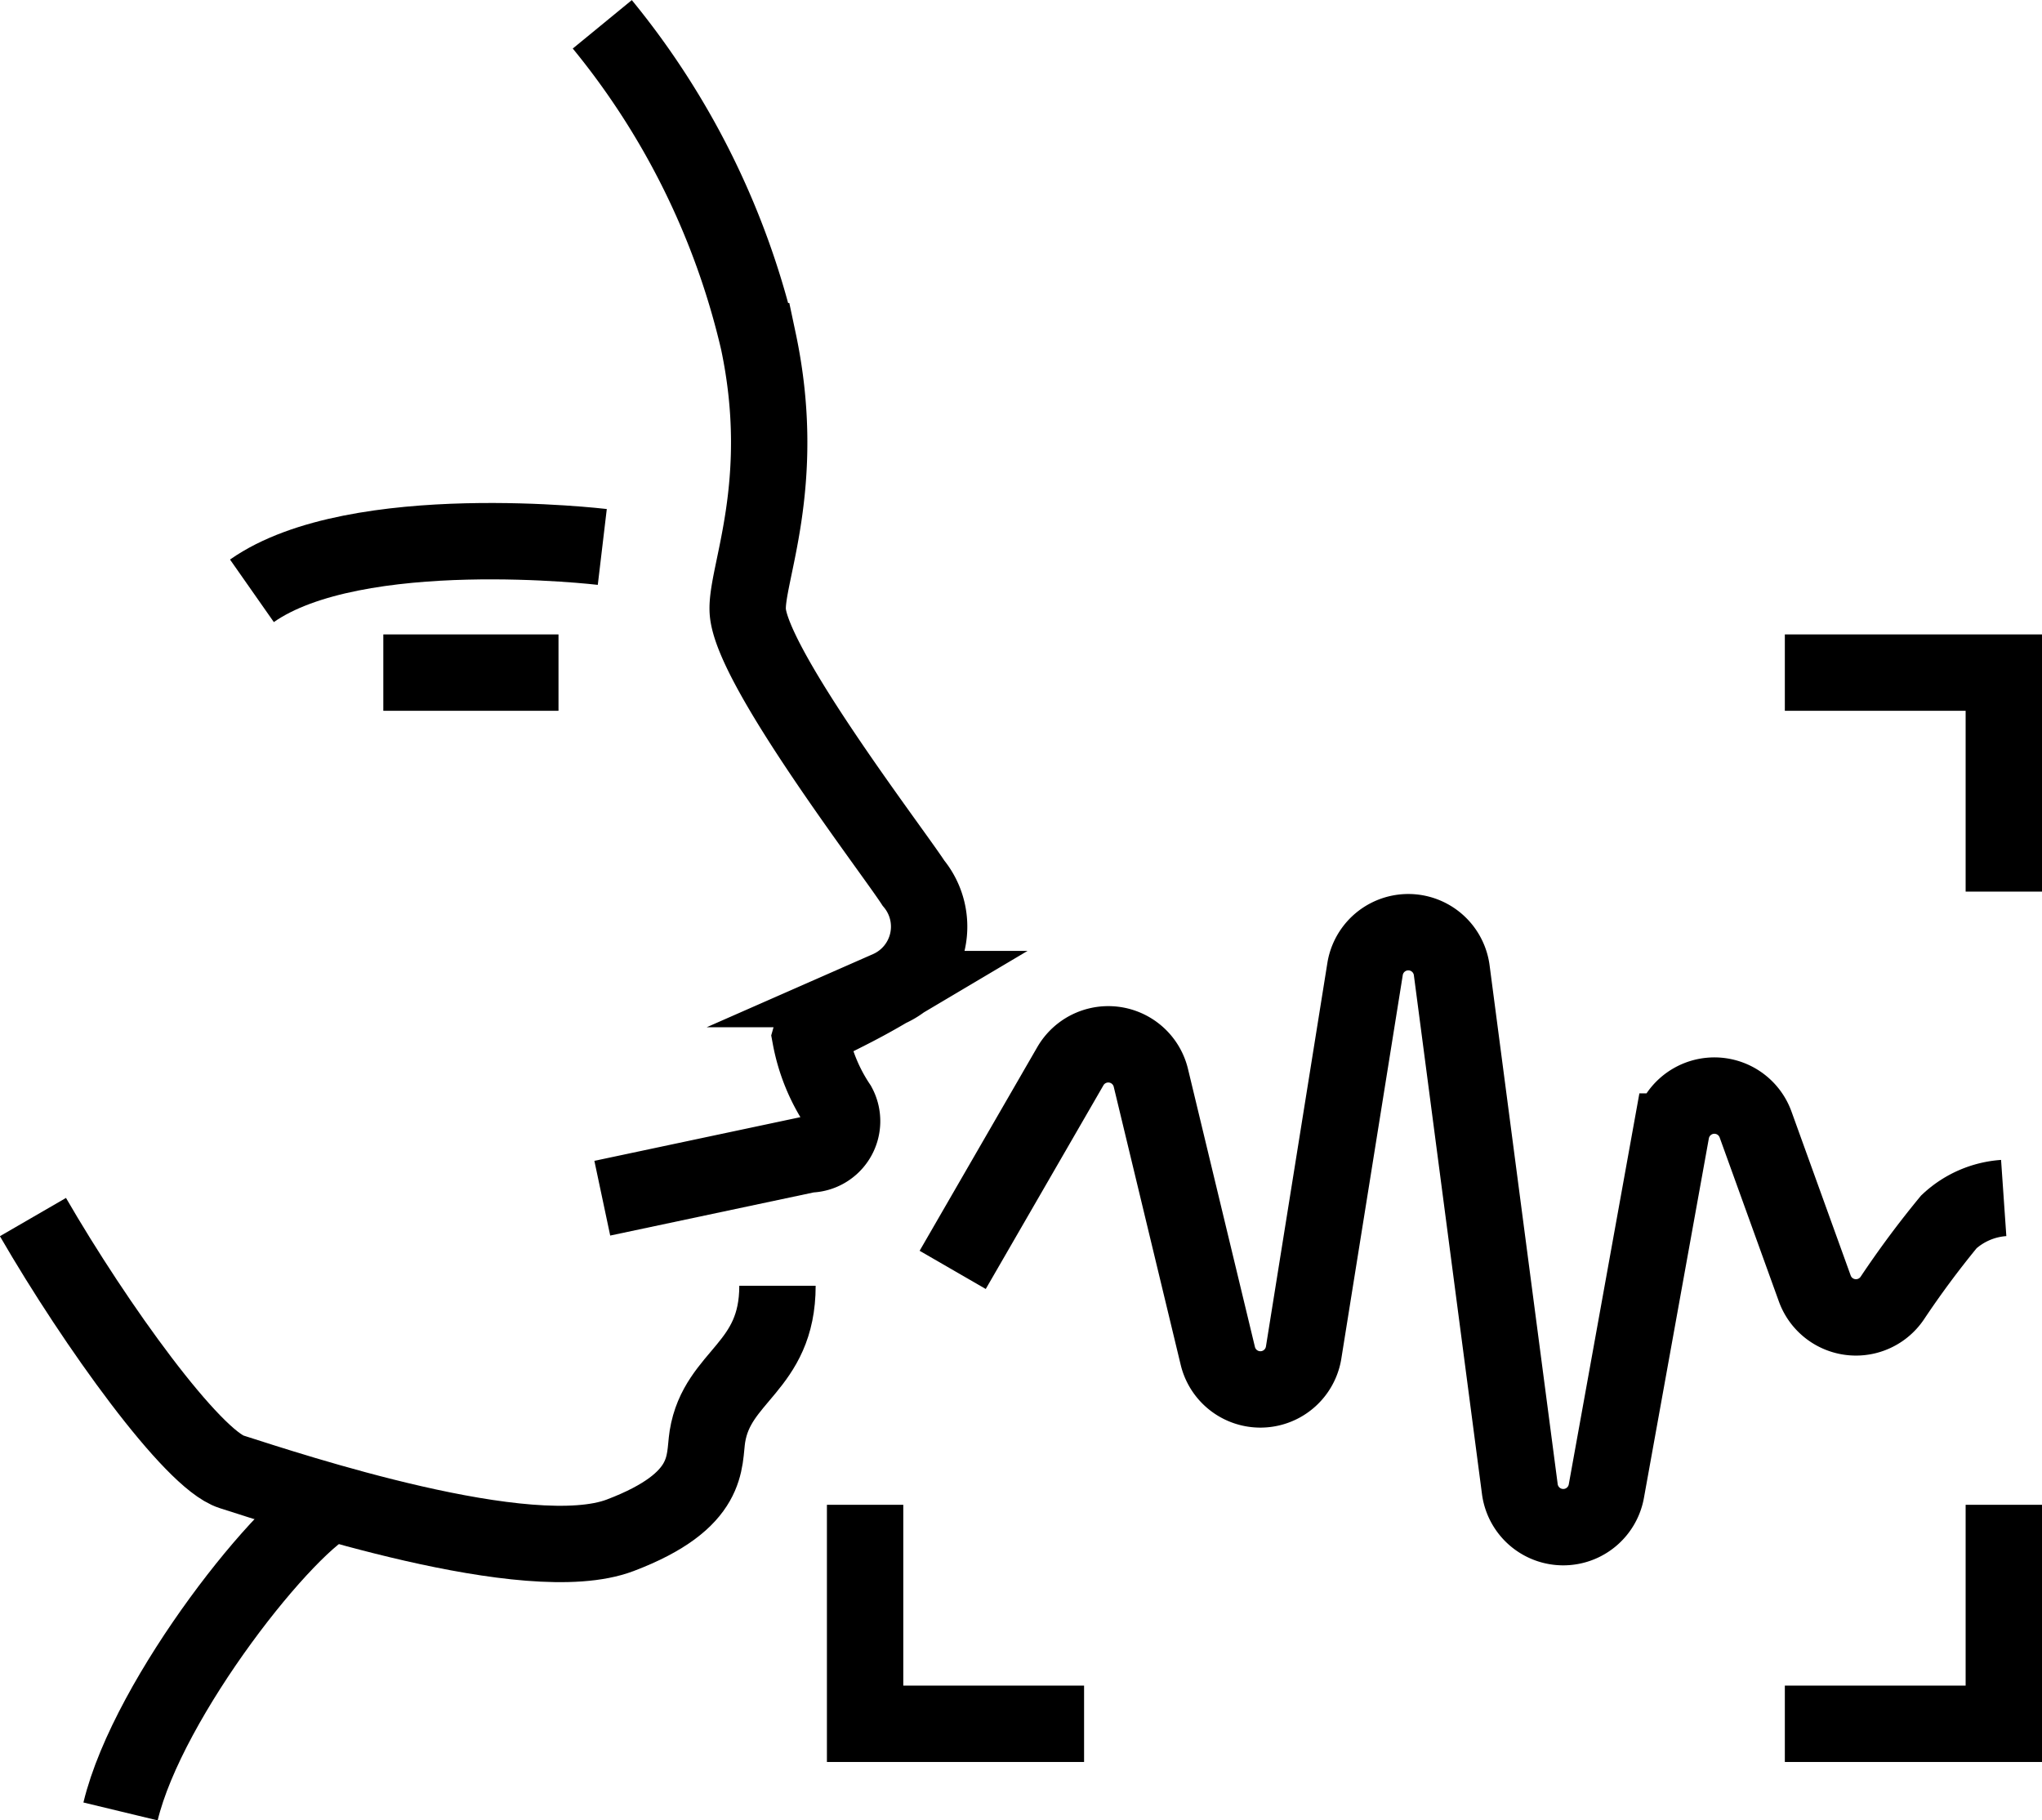 <svg xmlns="http://www.w3.org/2000/svg" width="53.48" height="47.671" viewBox="0 0 53.48 47.671">
  <g id="Group_4641" data-name="Group 4641" transform="translate(-48.137 -208.563)">
    <path id="Path_17830" data-name="Path 17830" d="M62,239.941l5.411-1.147a.87.87,0,0,0,.765-1.284,4.776,4.776,0,0,1-.726-1.784c.1-.353.681-.454,2.043-1.262a1.786,1.786,0,0,0,.656-2.775c-.555-.858-4.242-5.654-4.339-7.115-.063-.946,1.072-3.33.278-7.076A20.363,20.363,0,0,0,62,209.2" transform="translate(1.911)" fill="none" stroke="#000" stroke-miterlimit="10" stroke-width="2"/>
    <path id="Path_17831" data-name="Path 17831" d="M51,251.043c.724-3.005,4.39-7.618,5.634-8.133" transform="translate(0.294 4.957)" fill="none" stroke="#000" stroke-miterlimit="10" stroke-width="2"/>
    <path id="Path_17832" data-name="Path 17832" d="M49,236.431c1.647,2.845,4.174,6.345,5.2,6.671,1.537.489,7.782,2.572,10.179,1.663s2.182-1.939,2.285-2.587c.258-1.606,1.835-1.8,1.835-3.948" transform="translate(0 4.004)" fill="none" stroke="#000" stroke-miterlimit="10" stroke-width="2"/>
    <path id="Path_17833" data-name="Path 17833" d="M70,238.77l3.082-5.334a1.147,1.147,0,0,1,2.108.305l1.754,7.283a1.147,1.147,0,0,0,2.247-.087L80.8,230.893a1.147,1.147,0,0,1,2.27.032l1.783,13.582a1.147,1.147,0,0,0,2.267.054l1.7-9.413a1.147,1.147,0,0,1,2.207-.186l1.551,4.295a1.147,1.147,0,0,0,2.029.253,24.708,24.708,0,0,1,1.485-2,2.343,2.343,0,0,1,1.434-.622" transform="translate(3.088 3.048)" fill="none" stroke="#000" stroke-miterlimit="10" stroke-width="2"/>
    <path id="Path_17834" data-name="Path 17834" d="M73.735,248.735H68V243" transform="translate(2.794 4.97)" fill="none" stroke="#000" stroke-miterlimit="10" stroke-width="2"/>
    <path id="Path_17835" data-name="Path 17835" d="M89,248.735h5.735V243" transform="translate(5.882 4.97)" fill="none" stroke="#000" stroke-miterlimit="10" stroke-width="2"/>
    <path id="Path_17836" data-name="Path 17836" d="M89,224h5.735v5.735" transform="translate(5.882 2.177)" fill="none" stroke="#000" stroke-miterlimit="10" stroke-width="2"/>
    <path id="Path_17837" data-name="Path 17837" d="M63.176,221.151S56.731,220.386,54,222.3" transform="translate(0.735 1.735)" fill="none" stroke="#000" stroke-miterlimit="10" stroke-width="2"/>
    <line id="Line_102" data-name="Line 102" x2="4.588" transform="translate(58.176 226.177)" fill="none" stroke="#000" stroke-miterlimit="10" stroke-width="2"/>
  </g>
</svg>
